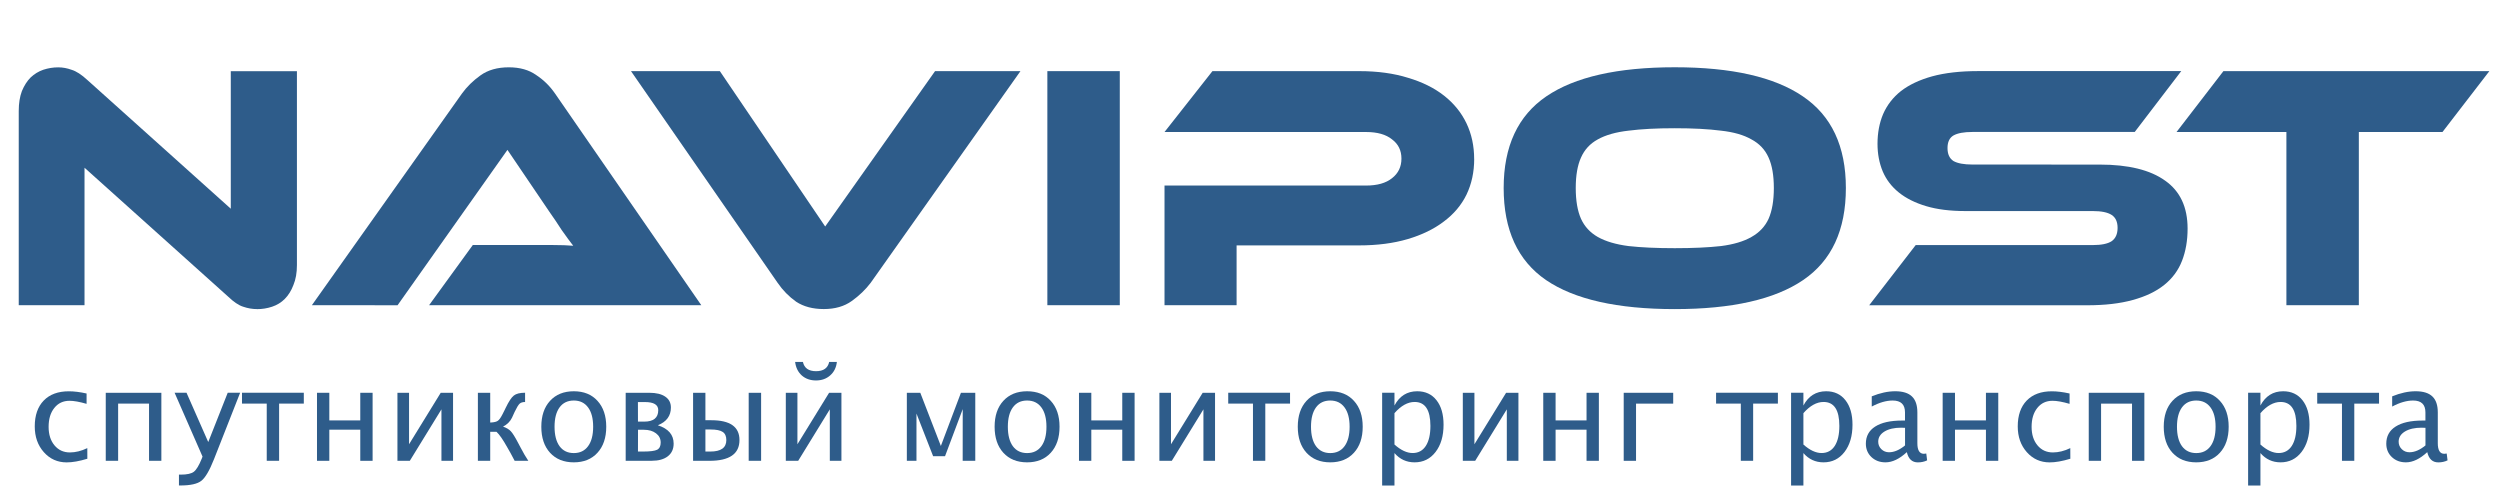 <?xml version="1.0" encoding="UTF-8" standalone="no"?>
<!-- Created with Inkscape (http://www.inkscape.org/) -->
<svg xmlns:dc="http://purl.org/dc/elements/1.1/" xmlns:cc="http://creativecommons.org/ns#" xmlns:rdf="http://www.w3.org/1999/02/22-rdf-syntax-ns#" xmlns:svg="http://www.w3.org/2000/svg" xmlns="http://www.w3.org/2000/svg" xmlns:xlink="http://www.w3.org/1999/xlink" xmlns:sodipodi="http://sodipodi.sourceforge.net/DTD/sodipodi-0.dtd" xmlns:inkscape="http://www.inkscape.org/namespaces/inkscape" width="210" height="42" viewBox="0 0 55.562 11.113" version="1.1" id="svg8" inkscape:version="0.92.3 (2405546, 2018-03-11)" sodipodi:docname="logo-1.svg">
  <defs id="defs2">
    <linearGradient inkscape:collect="always" id="linearGradient4538">
      <stop style="stop-color:#2e5c8a;stop-opacity:1;" offset="0" id="stop4534"></stop>
      <stop style="stop-color:#2e5c8a;stop-opacity:0;" offset="1" id="stop4536"></stop>
    </linearGradient>
    <linearGradient inkscape:collect="always" id="linearGradient4530">
      <stop style="stop-color:#2e5c8a;stop-opacity:1;" offset="0" id="stop4526"></stop>
      <stop style="stop-color:#2e5c8a;stop-opacity:0;" offset="1" id="stop4528"></stop>
    </linearGradient>
    <linearGradient inkscape:collect="always" xlink:href="#linearGradient4530" id="linearGradient4532" x1="87.104" y1="67.758" x2="107.03" y2="67.758" gradientUnits="userSpaceOnUse"></linearGradient>
    <linearGradient inkscape:collect="always" xlink:href="#linearGradient4538" id="linearGradient4540" x1="86.953" y1="69.482" x2="106.858" y2="69.482" gradientUnits="userSpaceOnUse"></linearGradient>
  </defs>
  <g inkscape:label="Layer 1" inkscape:groupmode="layer" id="layer1" transform="translate(0,-285.887)">
    <g aria-label="Navipost" style="font-style:normal;font-variant:normal;font-weight:normal;font-stretch:normal;font-size:29.165px;line-height:1.25;font-family:Ethnocentric;-inkscape-font-specification:Ethnocentric;letter-spacing:0px;word-spacing:0px;fill:#2e5c8a;fill-opacity:1;stroke:none;stroke-width:0.729" id="text3715">
      <path d="m 5.711,292.757 q -0.156,0 -0.311,-0.054 -0.148,-0.047 -0.334,-0.226 L 1.877,289.615 v 3.056 H 0.415 v -4.316 q 0,-0.257 0.07,-0.443 0.078,-0.187 0.194,-0.303 0.124,-0.117 0.28,-0.171 0.163,-0.054 0.334,-0.054 0.148,0 0.296,0.054 0.156,0.047 0.35,0.226 l 3.189,2.862 v -3.056 h 1.47 v 4.309 q 0,0.257 -0.078,0.443 -0.07,0.187 -0.194,0.311 -0.117,0.117 -0.28,0.171 -0.163,0.054 -0.334,0.054 z" style="font-size:7.777px;fill:#2e5c8a;fill-opacity:1;stroke-width:0.729" id="path9013"></path>
      <path d="m 6.93,292.671 z m 2.605,0 0.972,-1.338 h 1.307 q 0.233,0 0.482,0 0.257,0 0.443,0.016 -0.109,-0.14 -0.257,-0.35 -0.14,-0.218 -0.272,-0.404 l -0.933,-1.377 -2.442,3.453 H 6.93 l 3.336,-4.705 q 0.163,-0.226 0.412,-0.404 0.249,-0.179 0.63,-0.179 0.366,0 0.607,0.171 0.249,0.163 0.42,0.412 l 3.251,4.705 z" style="font-size:7.777px;fill:#2e5c8a;fill-opacity:1;stroke-width:0.729" id="path9015"></path>
      <path d="m 14.023,292.671 z m 1.975,-5.203 2.341,3.453 2.442,-3.453 h 1.898 l -3.329,4.705 q -0.171,0.226 -0.42,0.404 -0.249,0.179 -0.622,0.179 -0.366,0 -0.614,-0.163 -0.241,-0.171 -0.412,-0.42 l -3.259,-4.705 z" style="font-size:7.777px;fill:#2e5c8a;fill-opacity:1;stroke-width:0.729" id="path9017"></path>
      <path d="m 23.277,292.671 z m 1.61,0 H 23.277 v -5.203 h 1.61 z" style="font-size:7.777px;fill:#2e5c8a;fill-opacity:1;stroke-width:0.729" id="path9019"></path>
      <path d="m 25.881,292.671 z m 6.883,-3.251 q 0,0.436 -0.171,0.793 -0.171,0.35 -0.506,0.599 -0.327,0.249 -0.801,0.389 -0.474,0.14 -1.081,0.14 H 27.483 v 1.33 h -1.602 v -2.66 h 4.48 q 0.373,0 0.576,-0.163 0.21,-0.163 0.21,-0.436 0,-0.272 -0.21,-0.428 -0.202,-0.163 -0.576,-0.163 h -4.48 l 1.065,-1.353 h 3.266 q 0.607,0 1.081,0.148 0.474,0.14 0.801,0.397 0.327,0.257 0.498,0.614 0.171,0.358 0.171,0.793 z" style="font-size:7.777px;fill:#2e5c8a;fill-opacity:1;stroke-width:0.729" id="path9021"></path>
      <path d="m 33.419,292.671 z m 3.803,-5.289 q 1.898,0 2.846,0.646 0.957,0.646 0.957,2.038 0,1.4 -0.949,2.045 -0.949,0.646 -2.854,0.646 -1.913,0 -2.862,-0.646 -0.941,-0.646 -0.941,-2.045 0,-1.392 0.949,-2.038 0.949,-0.646 2.854,-0.646 z m 0,4.021 q 0.607,0 1.027,-0.047 0.42,-0.054 0.677,-0.202 0.264,-0.148 0.381,-0.404 0.117,-0.264 0.117,-0.684 0,-0.42 -0.117,-0.677 -0.117,-0.264 -0.381,-0.404 -0.257,-0.148 -0.677,-0.194 -0.42,-0.054 -1.027,-0.054 -0.607,0 -1.027,0.054 -0.42,0.047 -0.684,0.194 -0.257,0.14 -0.373,0.404 -0.117,0.257 -0.117,0.677 0,0.42 0.117,0.684 0.117,0.257 0.373,0.404 0.264,0.148 0.684,0.202 0.42,0.047 1.027,0.047 z" style="font-size:7.777px;fill:#2e5c8a;fill-opacity:1;stroke-width:0.729" id="path9023"></path>
      <path d="m 41.543,292.671 z m 5.125,-3.126 q 0.957,0 1.454,0.358 0.498,0.35 0.498,1.065 0,0.397 -0.124,0.716 -0.124,0.319 -0.397,0.537 -0.272,0.218 -0.7,0.334 -0.42,0.117 -1.011,0.117 H 41.543 l 1.034,-1.338 h 3.935 q 0.288,0 0.42,-0.086 0.132,-0.093 0.132,-0.296 0,-0.202 -0.132,-0.288 -0.132,-0.086 -0.42,-0.086 h -2.831 q -0.506,0 -0.871,-0.109 -0.366,-0.109 -0.607,-0.303 -0.241,-0.194 -0.358,-0.467 -0.117,-0.28 -0.117,-0.614 0,-0.366 0.124,-0.661 0.132,-0.303 0.397,-0.513 0.272,-0.21 0.692,-0.327 0.428,-0.117 1.019,-0.117 h 4.519 l -1.034,1.353 h -3.609 q -0.28,0 -0.42,0.078 -0.132,0.078 -0.132,0.28 0,0.202 0.132,0.288 0.14,0.078 0.42,0.078 z" style="font-size:7.777px;fill:#2e5c8a;fill-opacity:1;stroke-width:0.729" id="path9025"></path>
      <path d="m 48.374,292.671 z m 6.953,-5.203 -1.042,1.353 h -1.859 v 3.85 h -1.61 v -3.85 h -2.442 l 1.042,-1.353 z" style="font-size:7.777px;fill:#2e5c8a;fill-opacity:1;stroke-width:0.729" id="path9027"></path>
    </g>
    <g aria-label="спутниковый мониторинг транспорта" style="font-style:normal;font-variant:normal;font-weight:normal;font-stretch:normal;font-size:28.514px;line-height:1.25;font-family:'Lucida Sans Unicode';-inkscape-font-specification:'Lucida Sans Unicode';letter-spacing:0px;word-spacing:0px;fill:#2e5c8a;fill-opacity:1;stroke:none;stroke-width:0.713" id="text3719">
      <path d="m 1.94,296.083 q -0.266,0.081 -0.459,0.081 -0.306,0 -0.508,-0.227 -0.202,-0.227 -0.202,-0.572 0,-0.369 0.199,-0.575 0.2,-0.206 0.558,-0.206 0.177,0 0.395,0.049 v 0.23 q -0.233,-0.068 -0.379,-0.068 -0.212,0 -0.338,0.159 -0.127,0.157 -0.127,0.42 0,0.255 0.131,0.412 0.131,0.157 0.342,0.157 0.188,0 0.387,-0.096 z" style="font-size:2.851px;fill:#2e5c8a;fill-opacity:1;stroke-width:0.713" id="path8950"></path>
      <path d="m 2.349,296.129 v -1.512 h 1.236 v 1.512 H 3.311 V 294.857 H 2.624 v 1.271 z" style="font-size:2.851px;fill:#2e5c8a;fill-opacity:1;stroke-width:0.713" id="path8952"></path>
      <path d="m 4.5,296.035 -0.621,-1.419 h 0.265 l 0.483,1.096 0.433,-1.096 h 0.276 l -0.581,1.477 q -0.149,0.377 -0.281,0.48 -0.132,0.104 -0.466,0.104 h -0.032 v -0.241 h 0.039 q 0.21,0 0.292,-0.064 0.084,-0.063 0.177,-0.294 z" style="font-size:2.851px;fill:#2e5c8a;fill-opacity:1;stroke-width:0.713" id="path8954"></path>
      <path d="M 5.927,296.129 V 294.857 H 5.377 v -0.241 h 1.374 v 0.241 H 6.202 v 1.271 z" style="font-size:2.851px;fill:#2e5c8a;fill-opacity:1;stroke-width:0.713" id="path8956"></path>
      <path d="m 7.044,296.129 v -1.512 h 0.274 v 0.614 h 0.688 v -0.614 h 0.274 v 1.512 H 8.006 v -0.692 H 7.318 v 0.692 z" style="font-size:2.851px;fill:#2e5c8a;fill-opacity:1;stroke-width:0.713" id="path8958"></path>
      <path d="m 8.832,296.129 v -1.512 h 0.258 v 1.144 l 0.704,-1.144 h 0.274 v 1.512 H 9.81 v -1.144 l -0.703,1.144 z" style="font-size:2.851px;fill:#2e5c8a;fill-opacity:1;stroke-width:0.713" id="path8960"></path>
      <path d="m 10.894,295.484 v 0.645 h -0.274 v -1.512 h 0.274 v 0.661 l 0.025,-0.001 q 0.1,-0.006 0.145,-0.038 0.045,-0.032 0.096,-0.131 l 0.047,-0.092 0.031,-0.064 q 0.102,-0.212 0.18,-0.273 0.079,-0.063 0.251,-0.063 v 0.206 q -0.082,0 -0.123,0.039 -0.04,0.038 -0.107,0.177 l -0.026,0.056 -0.035,0.077 q -0.061,0.127 -0.199,0.198 0.113,0.039 0.173,0.103 0.06,0.064 0.159,0.253 l 0.056,0.106 q 0.093,0.178 0.174,0.298 h -0.304 q -0.043,-0.085 -0.088,-0.166 l -0.075,-0.132 q -0.145,-0.26 -0.241,-0.347 z" style="font-size:2.851px;fill:#2e5c8a;fill-opacity:1;stroke-width:0.713" id="path8962"></path>
      <path d="m 12.752,296.163 q -0.333,0 -0.528,-0.213 -0.194,-0.213 -0.194,-0.578 0,-0.365 0.194,-0.576 0.195,-0.213 0.528,-0.213 0.333,0 0.526,0.213 0.195,0.212 0.195,0.576 0,0.365 -0.195,0.578 -0.194,0.213 -0.526,0.213 z m 0,-0.206 q 0.205,0 0.317,-0.153 0.113,-0.153 0.113,-0.432 0,-0.278 -0.113,-0.43 -0.113,-0.153 -0.317,-0.153 -0.205,0 -0.317,0.153 -0.111,0.152 -0.111,0.43 0,0.278 0.111,0.432 0.113,0.153 0.317,0.153 z" style="font-size:2.851px;fill:#2e5c8a;fill-opacity:1;stroke-width:0.713" id="path8964"></path>
      <path d="m 13.905,296.129 v -1.512 h 0.526 q 0.23,0 0.354,0.086 0.125,0.085 0.125,0.242 0,0.277 -0.29,0.394 0.351,0.113 0.351,0.408 0,0.18 -0.129,0.281 -0.129,0.1 -0.356,0.1 z m 0.273,-0.206 h 0.114 q 0.233,0 0.312,-0.04 0.079,-0.042 0.079,-0.16 0,-0.127 -0.104,-0.205 -0.103,-0.079 -0.271,-0.079 h -0.129 z m 0,-0.665 h 0.138 q 0.313,0 0.313,-0.255 0,-0.18 -0.297,-0.18 h -0.155 z" style="font-size:2.851px;fill:#2e5c8a;fill-opacity:1;stroke-width:0.713" id="path8966"></path>
      <path d="m 15.403,296.129 v -1.512 h 0.274 v 0.61 h 0.132 q 0.625,0 0.625,0.44 0,0.462 -0.666,0.462 z m 1.236,0 v -1.512 h 0.276 v 1.512 z m -0.962,-0.206 h 0.11 q 0.355,0 0.355,-0.255 0,-0.128 -0.081,-0.181 -0.079,-0.054 -0.27,-0.054 h -0.114 z" style="font-size:2.851px;fill:#2e5c8a;fill-opacity:1;stroke-width:0.713" id="path8968"></path>
      <path d="m 17.464,296.129 v -1.512 h 0.258 v 1.144 l 0.704,-1.144 h 0.274 v 1.512 h -0.258 v -1.144 l -0.703,1.144 z m 0.209,-2.198 h 0.171 q 0.045,0.206 0.292,0.206 0.248,0 0.292,-0.206 h 0.171 q -0.021,0.187 -0.148,0.299 -0.127,0.113 -0.316,0.113 -0.189,0 -0.316,-0.111 -0.125,-0.113 -0.148,-0.301 z" style="font-size:2.851px;fill:#2e5c8a;fill-opacity:1;stroke-width:0.713" id="path8970"></path>
      <path d="m 20.154,296.129 v -1.512 h 0.299 l 0.457,1.182 0.446,-1.182 h 0.319 v 1.512 h -0.28 l 0.001,-1.149 -0.393,1.046 h -0.265 l -0.37,-0.947 v 1.05 z" style="font-size:2.851px;fill:#2e5c8a;fill-opacity:1;stroke-width:0.713" id="path8972"></path>
      <path d="m 22.827,296.163 q -0.333,0 -0.528,-0.213 -0.194,-0.213 -0.194,-0.578 0,-0.365 0.194,-0.576 0.195,-0.213 0.528,-0.213 0.333,0 0.526,0.213 0.195,0.212 0.195,0.576 0,0.365 -0.195,0.578 -0.194,0.213 -0.526,0.213 z m 0,-0.206 q 0.205,0 0.317,-0.153 0.113,-0.153 0.113,-0.432 0,-0.278 -0.113,-0.43 -0.113,-0.153 -0.317,-0.153 -0.205,0 -0.317,0.153 -0.111,0.152 -0.111,0.43 0,0.278 0.111,0.432 0.113,0.153 0.317,0.153 z" style="font-size:2.851px;fill:#2e5c8a;fill-opacity:1;stroke-width:0.713" id="path8974"></path>
      <path d="m 23.98,296.129 v -1.512 h 0.274 v 0.614 h 0.688 v -0.614 h 0.274 v 1.512 h -0.274 v -0.692 h -0.688 v 0.692 z" style="font-size:2.851px;fill:#2e5c8a;fill-opacity:1;stroke-width:0.713" id="path8976"></path>
      <path d="m 25.767,296.129 v -1.512 h 0.258 v 1.144 l 0.704,-1.144 H 27.004 v 1.512 h -0.258 v -1.144 l -0.703,1.144 z" style="font-size:2.851px;fill:#2e5c8a;fill-opacity:1;stroke-width:0.713" id="path8978"></path>
      <path d="M 27.847,296.129 V 294.857 H 27.297 v -0.241 h 1.374 v 0.241 h -0.55 v 1.271 z" style="font-size:2.851px;fill:#2e5c8a;fill-opacity:1;stroke-width:0.713" id="path8980"></path>
      <path d="m 29.565,296.163 q -0.333,0 -0.528,-0.213 -0.194,-0.213 -0.194,-0.578 0,-0.365 0.194,-0.576 0.195,-0.213 0.528,-0.213 0.333,0 0.526,0.213 0.195,0.212 0.195,0.576 0,0.365 -0.195,0.578 -0.194,0.213 -0.526,0.213 z m 0,-0.206 q 0.205,0 0.317,-0.153 0.113,-0.153 0.113,-0.432 0,-0.278 -0.113,-0.43 -0.113,-0.153 -0.317,-0.153 -0.205,0 -0.317,0.153 -0.111,0.152 -0.111,0.43 0,0.278 0.111,0.432 0.113,0.153 0.317,0.153 z" style="font-size:2.851px;fill:#2e5c8a;fill-opacity:1;stroke-width:0.713" id="path8982"></path>
      <path d="m 30.718,296.678 v -2.062 h 0.274 v 0.284 q 0.168,-0.317 0.505,-0.317 0.273,0 0.429,0.199 0.157,0.199 0.157,0.544 0,0.376 -0.178,0.607 -0.177,0.23 -0.466,0.23 -0.269,0 -0.447,-0.206 v 0.721 z m 0.274,-0.911 q 0.212,0.189 0.404,0.189 0.189,0 0.292,-0.157 0.103,-0.159 0.103,-0.446 0,-0.532 -0.351,-0.532 -0.23,0 -0.448,0.249 z" style="font-size:2.851px;fill:#2e5c8a;fill-opacity:1;stroke-width:0.713" id="path8984"></path>
      <path d="m 32.511,296.129 v -1.512 h 0.258 v 1.144 l 0.704,-1.144 h 0.274 v 1.512 h -0.258 v -1.144 l -0.703,1.144 z" style="font-size:2.851px;fill:#2e5c8a;fill-opacity:1;stroke-width:0.713" id="path8986"></path>
      <path d="m 34.299,296.129 v -1.512 h 0.274 v 0.614 h 0.688 v -0.614 h 0.274 v 1.512 h -0.274 v -0.692 h -0.688 v 0.692 z" style="font-size:2.851px;fill:#2e5c8a;fill-opacity:1;stroke-width:0.713" id="path8988"></path>
      <path d="m 36.087,296.129 v -1.512 h 1.1 v 0.241 h -0.826 v 1.271 z" style="font-size:2.851px;fill:#2e5c8a;fill-opacity:1;stroke-width:0.713" id="path8990"></path>
      <path d="M 38.69,296.129 V 294.857 H 38.14 v -0.241 h 1.374 v 0.241 h -0.55 v 1.271 z" style="font-size:2.851px;fill:#2e5c8a;fill-opacity:1;stroke-width:0.713" id="path8992"></path>
      <path d="m 39.807,296.678 v -2.062 h 0.274 v 0.284 q 0.168,-0.317 0.505,-0.317 0.273,0 0.429,0.199 0.157,0.199 0.157,0.544 0,0.376 -0.178,0.607 -0.177,0.23 -0.466,0.23 -0.269,0 -0.447,-0.206 v 0.721 z m 0.274,-0.911 q 0.212,0.189 0.404,0.189 0.189,0 0.292,-0.157 0.103,-0.159 0.103,-0.446 0,-0.532 -0.351,-0.532 -0.23,0 -0.448,0.249 z" style="font-size:2.851px;fill:#2e5c8a;fill-opacity:1;stroke-width:0.713" id="path8994"></path>
      <path d="m 42.38,295.936 q -0.246,0.227 -0.475,0.227 -0.188,0 -0.312,-0.117 -0.124,-0.118 -0.124,-0.298 0,-0.248 0.207,-0.38 0.209,-0.134 0.599,-0.134 h 0.064 v -0.182 q 0,-0.263 -0.274,-0.263 -0.213,0 -0.465,0.134 v -0.227 q 0.277,-0.113 0.522,-0.113 0.252,0 0.372,0.116 0.12,0.114 0.12,0.354 v 0.685 q 0,0.235 0.145,0.235 0.018,0 0.053,-0.006 l 0.019,0.152 q -0.093,0.045 -0.206,0.045 -0.192,0 -0.245,-0.227 z m -0.04,-0.149 v -0.391 l -0.088,-0.003 q -0.228,0 -0.369,0.085 -0.139,0.085 -0.139,0.226 0,0.099 0.07,0.167 0.07,0.068 0.17,0.068 0.171,0 0.356,-0.152 z" style="font-size:2.851px;fill:#2e5c8a;fill-opacity:1;stroke-width:0.713" id="path8996"></path>
      <path d="m 43.176,296.129 v -1.512 h 0.274 v 0.614 h 0.688 v -0.614 h 0.274 v 1.512 H 44.138 v -0.692 h -0.688 v 0.692 z" style="font-size:2.851px;fill:#2e5c8a;fill-opacity:1;stroke-width:0.713" id="path8998"></path>
      <path d="m 46.014,296.083 q -0.266,0.081 -0.459,0.081 -0.306,0 -0.508,-0.227 -0.202,-0.227 -0.202,-0.572 0,-0.369 0.199,-0.575 0.2,-0.206 0.558,-0.206 0.177,0 0.395,0.049 v 0.23 q -0.233,-0.068 -0.379,-0.068 -0.212,0 -0.338,0.159 -0.127,0.157 -0.127,0.42 0,0.255 0.131,0.412 0.131,0.157 0.342,0.157 0.188,0 0.387,-0.096 z" style="font-size:2.851px;fill:#2e5c8a;fill-opacity:1;stroke-width:0.713" id="path9000"></path>
      <path d="m 46.423,296.129 v -1.512 h 1.236 v 1.512 h -0.274 v -1.271 h -0.688 v 1.271 z" style="font-size:2.851px;fill:#2e5c8a;fill-opacity:1;stroke-width:0.713" id="path9002"></path>
      <path d="m 48.812,296.163 q -0.333,0 -0.528,-0.213 -0.194,-0.213 -0.194,-0.578 0,-0.365 0.194,-0.576 0.195,-0.213 0.528,-0.213 0.333,0 0.526,0.213 0.195,0.212 0.195,0.576 0,0.365 -0.195,0.578 -0.194,0.213 -0.526,0.213 z m 0,-0.206 q 0.205,0 0.317,-0.153 0.113,-0.153 0.113,-0.432 0,-0.278 -0.113,-0.43 -0.113,-0.153 -0.317,-0.153 -0.205,0 -0.317,0.153 -0.111,0.152 -0.111,0.43 0,0.278 0.111,0.432 0.113,0.153 0.317,0.153 z" style="font-size:2.851px;fill:#2e5c8a;fill-opacity:1;stroke-width:0.713" id="path9004"></path>
      <path d="m 49.965,296.678 v -2.062 h 0.274 v 0.284 q 0.168,-0.317 0.505,-0.317 0.273,0 0.429,0.199 0.157,0.199 0.157,0.544 0,0.376 -0.178,0.607 -0.177,0.23 -0.466,0.23 -0.269,0 -0.447,-0.206 v 0.721 z m 0.274,-0.911 q 0.212,0.189 0.404,0.189 0.189,0 0.292,-0.157 0.103,-0.159 0.103,-0.446 0,-0.532 -0.351,-0.532 -0.23,0 -0.448,0.249 z" style="font-size:2.851px;fill:#2e5c8a;fill-opacity:1;stroke-width:0.713" id="path9006"></path>
      <path d="m 52.051,296.129 v -1.271 h -0.55 v -0.241 h 1.374 v 0.241 H 52.325 v 1.271 z" style="font-size:2.851px;fill:#2e5c8a;fill-opacity:1;stroke-width:0.713" id="path9008"></path>
      <path d="m 53.947,295.936 q -0.246,0.227 -0.475,0.227 -0.188,0 -0.312,-0.117 -0.124,-0.118 -0.124,-0.298 0,-0.248 0.207,-0.38 0.209,-0.134 0.599,-0.134 h 0.064 v -0.182 q 0,-0.263 -0.274,-0.263 -0.213,0 -0.465,0.134 v -0.227 q 0.277,-0.113 0.522,-0.113 0.252,0 0.372,0.116 0.12,0.114 0.12,0.354 v 0.685 q 0,0.235 0.145,0.235 0.018,0 0.053,-0.006 l 0.019,0.152 q -0.093,0.045 -0.206,0.045 -0.192,0 -0.245,-0.227 z m -0.04,-0.149 v -0.391 l -0.088,-0.003 q -0.228,0 -0.369,0.085 -0.139,0.085 -0.139,0.226 0,0.099 0.07,0.167 0.07,0.068 0.17,0.068 0.171,0 0.356,-0.152 z" style="font-size:2.851px;fill:#2e5c8a;fill-opacity:1;stroke-width:0.713" id="path9010"></path>
    </g>
  </g>
</svg>
